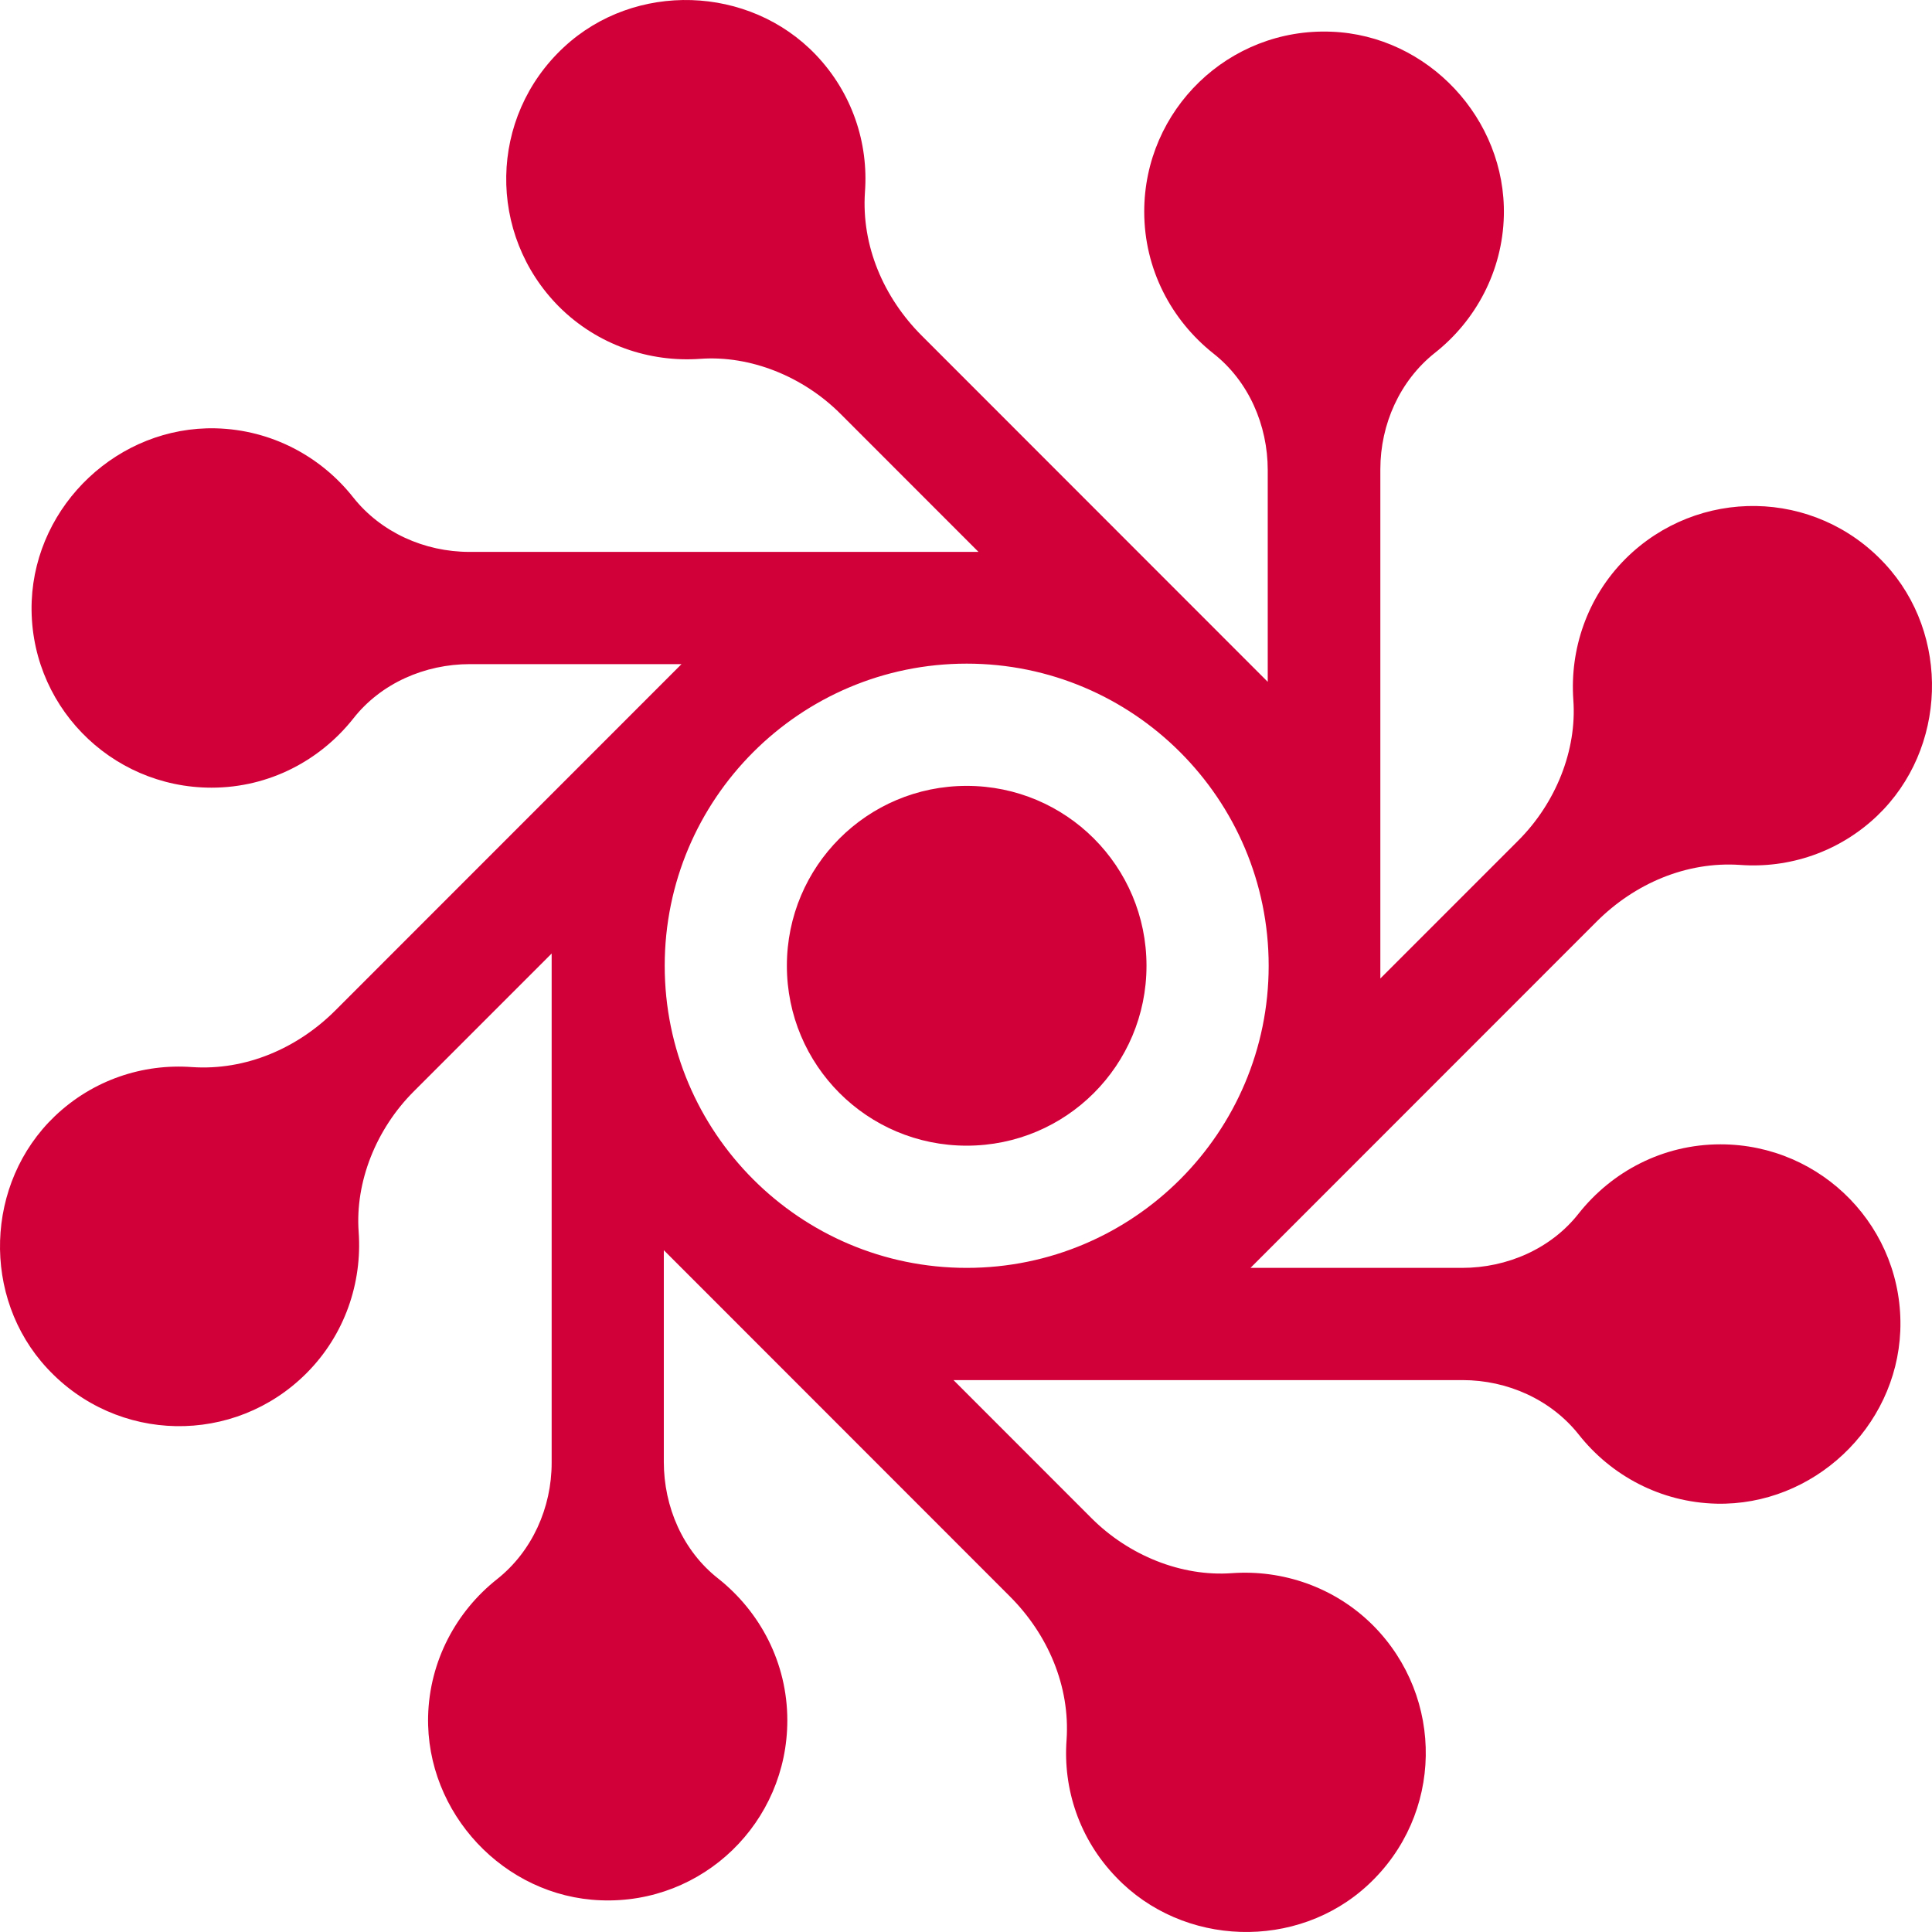<svg width="56" height="56" viewBox="0 0 56 56" fill="none" xmlns="http://www.w3.org/2000/svg">
    <path d="M49.869 33.169C48.197 33.169 46.723 33.959 45.762 35.17C44.959 36.197 43.683 36.75 42.38 36.75H36.246L46.276 26.716C47.381 25.61 48.882 24.965 50.435 25.07C51.856 25.175 53.304 24.701 54.41 23.648C56.437 21.712 56.542 18.394 54.633 16.34C52.606 14.153 49.211 14.114 47.118 16.195C45.999 17.314 45.499 18.828 45.604 20.29C45.71 21.752 45.091 23.279 44.012 24.359L40.01 28.362V13.601C40.01 12.297 40.576 11.033 41.59 10.229C42.775 9.294 43.551 7.859 43.59 6.253C43.656 3.448 41.392 1.025 38.589 0.919C35.614 0.801 33.166 3.184 33.166 6.134C33.166 7.806 33.956 9.281 35.167 10.243C36.193 11.046 36.746 12.323 36.746 13.627V19.763L26.717 9.729C25.611 8.623 24.966 7.122 25.071 5.568C25.177 4.146 24.703 2.697 23.65 1.591C21.715 -0.437 18.398 -0.542 16.345 1.367C14.16 3.395 14.121 6.792 16.2 8.886C17.319 10.005 18.833 10.506 20.294 10.401C21.755 10.295 23.281 10.914 24.361 11.994L28.362 15.997H13.607C12.304 15.997 11.041 15.431 10.238 14.417C9.303 13.232 7.869 12.455 6.25 12.415C3.446 12.35 1.037 14.614 0.919 17.419C0.801 20.395 3.183 22.831 6.131 22.831C7.803 22.831 9.277 22.041 10.238 20.83C11.041 19.803 12.317 19.25 13.62 19.25H19.754L9.724 29.284C8.619 30.39 7.118 31.035 5.565 30.93C4.144 30.825 2.696 31.299 1.59 32.352C-0.437 34.288 -0.542 37.606 1.367 39.66C3.393 41.846 6.789 41.899 8.882 39.805C10.001 38.686 10.501 37.172 10.396 35.71C10.29 34.248 10.909 32.721 11.988 31.641L15.99 27.638V42.4C15.99 43.703 15.424 44.967 14.41 45.771C13.226 46.706 12.449 48.141 12.409 49.747C12.344 52.552 14.608 54.975 17.411 55.081C20.386 55.199 22.821 52.816 22.821 49.866C22.821 48.194 22.031 46.719 20.82 45.757C19.793 44.954 19.241 43.677 19.241 42.373V36.237L29.27 46.271C30.376 47.377 31.021 48.878 30.915 50.432C30.81 51.854 31.284 53.303 32.35 54.409C34.285 56.437 37.602 56.542 39.655 54.633C41.84 52.605 41.879 49.208 39.8 47.114C38.681 45.995 37.167 45.494 35.706 45.599C34.245 45.705 32.719 45.086 31.639 44.006L27.638 40.003H42.393C43.696 40.003 44.959 40.569 45.762 41.583C46.697 42.768 48.131 43.545 49.75 43.585C52.554 43.651 54.963 41.386 55.081 38.581C55.2 35.605 52.817 33.169 49.869 33.169ZM36.773 27.993C36.773 32.826 32.85 36.75 28.02 36.75C23.189 36.75 19.267 32.826 19.267 27.993C19.267 23.161 23.189 19.236 28.02 19.236C32.85 19.236 36.773 23.161 36.773 27.993ZM33.232 27.993C33.232 30.877 30.902 33.208 28.02 33.208C25.137 33.208 22.808 30.877 22.808 27.993C22.808 25.11 25.137 22.779 28.02 22.779C30.902 22.779 33.232 25.11 33.232 27.993Z"
          fill="#D20039"/>
</svg>
